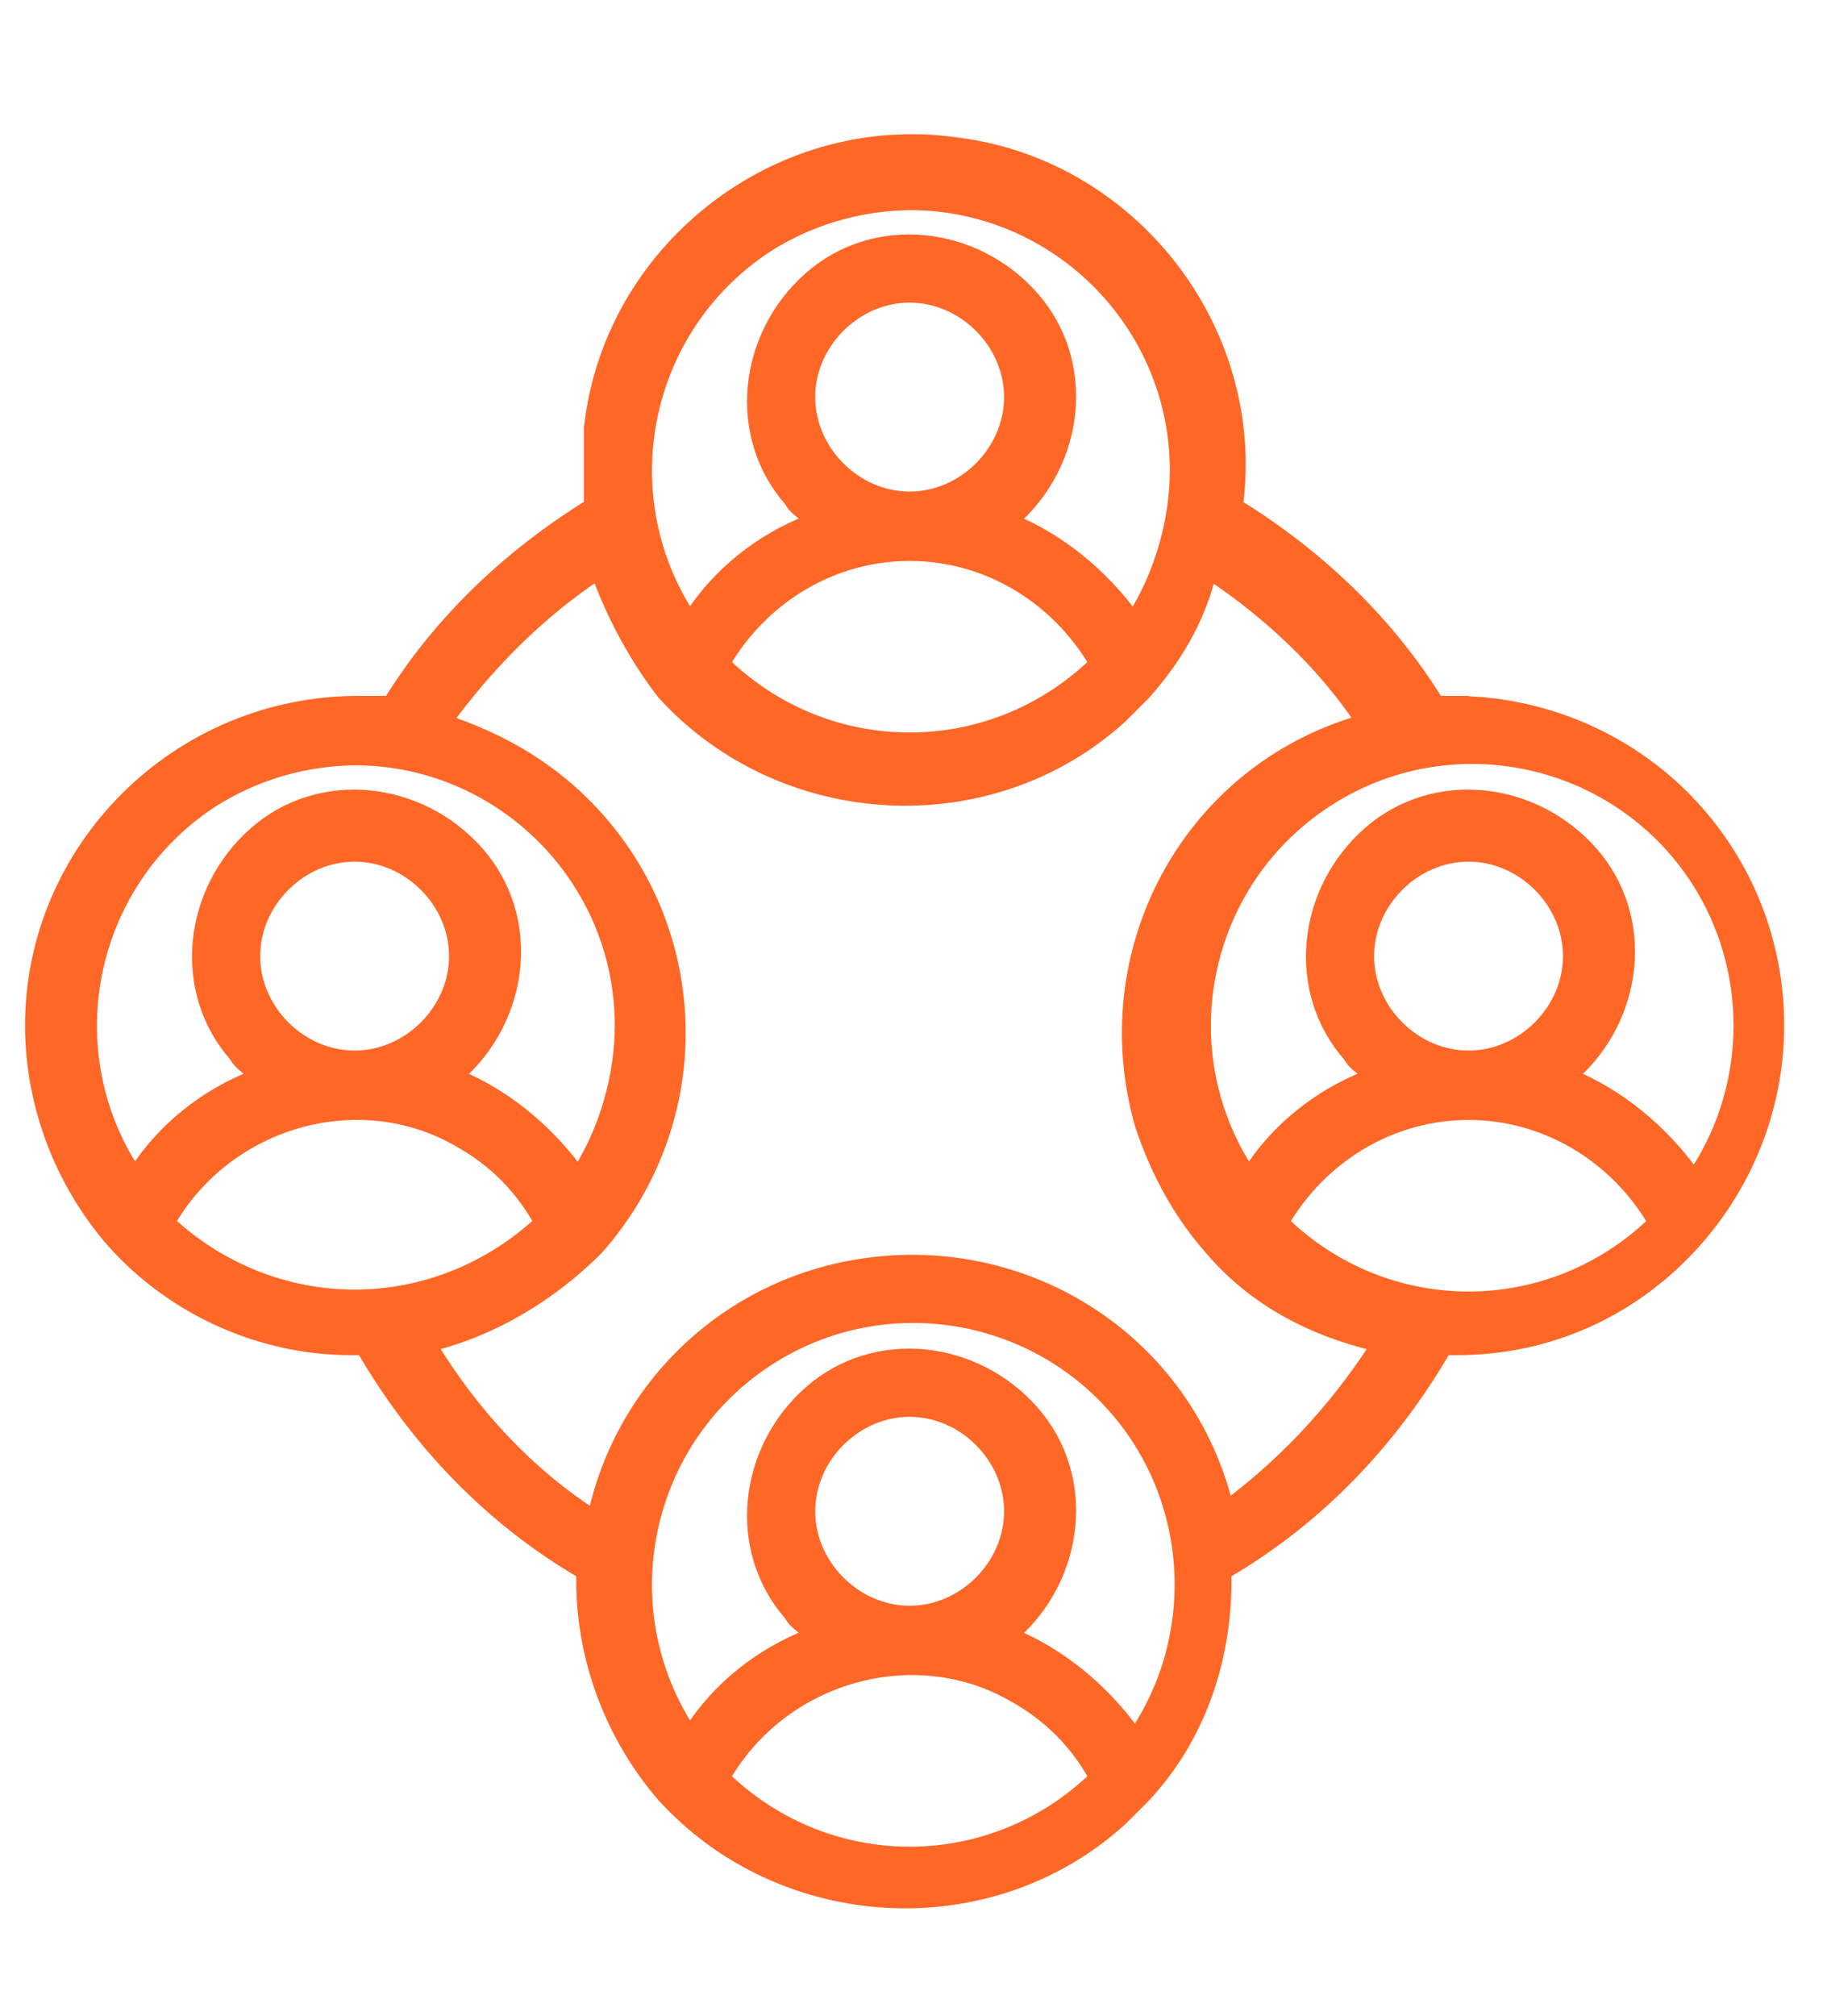 <?xml version="1.0" encoding="UTF-8"?>
<svg id="Layer_1" xmlns="http://www.w3.org/2000/svg" version="1.1" viewBox="0 0 47.4 52.3">
  <!-- Generator: Adobe Illustrator 29.3.1, SVG Export Plug-In . SVG Version: 2.1.0 Build 151)  -->
  <defs>
    <style>
      .st0 {
        fill: #ff6727;
        stroke: #ff6727;
        stroke-miterlimit: 10;
        stroke-width: .3px;
      }
    </style>
  </defs>
  <path class="st0" d="M38.1,18.2c-.3,0-.6,0-.8,0-1.3-2.1-3.1-3.8-5.2-5.1.6-4.6-2.8-8.9-7.4-9.4-4.6-.6-8.9,2.8-9.4,7.4,0,.7,0,1.3,0,2-2.1,1.3-3.9,3-5.2,5.1-.3,0-.5,0-.8,0-4.7,0-8.5,3.8-8.5,8.4,0,2.1.8,4.1,2.1,5.6,0,0,0,0,0,0,1.6,1.8,3.9,2.8,6.2,2.8.1,0,.2,0,.3,0,1.4,2.4,3.3,4.4,5.7,5.8,0,0,0,.1,0,.2,0,2.1.8,4.1,2.1,5.6,0,0,0,0,0,0,3.1,3.4,8.5,3.7,11.9.6.2-.2.4-.4.6-.6,0,0,0,0,0,0,1.4-1.5,2.1-3.5,2.1-5.6,0,0,0-.1,0-.2,2.4-1.4,4.3-3.4,5.7-5.8.1,0,.2,0,.3,0,2.4,0,4.6-1,6.2-2.8,0,0,0,0,0,0,3.1-3.5,2.8-8.8-.7-11.9-1.6-1.4-3.6-2.1-5.6-2.1ZM23.6,5.3c3.8,0,6.9,3.1,6.9,6.9,0,1.3-.4,2.7-1.1,3.8-.8-1.1-1.9-2-3.1-2.5,1.7-1.5,2-4.1.5-5.8-1.5-1.7-4.1-2-5.8-.5-1.7,1.5-2,4.1-.5,5.8.1.2.3.3.5.5-1.3.5-2.4,1.4-3.1,2.5-2.1-3.2-1.2-7.5,2-9.6,1.1-.7,2.4-1.1,3.8-1.1ZM23.6,12.9c-1.4,0-2.6-1.2-2.6-2.6s1.2-2.6,2.6-2.6,2.6,1.2,2.6,2.6h0c0,1.4-1.2,2.6-2.6,2.6ZM23.6,14.4c2,0,3.8,1.1,4.8,2.8-2.7,2.6-6.9,2.6-9.6,0,1-1.7,2.8-2.8,4.8-2.8ZM9.2,19.7c3.8,0,6.9,3.1,6.9,6.9,0,1.3-.4,2.7-1.1,3.8-.8-1.1-1.9-2-3.1-2.5,1.7-1.5,2-4.1.5-5.8-1.5-1.7-4.1-2-5.8-.5-1.7,1.5-2,4.1-.5,5.8.1.2.3.3.5.5-1.3.5-2.4,1.4-3.1,2.5-2.1-3.2-1.2-7.5,2-9.6,1.1-.7,2.4-1.1,3.8-1.1ZM9.2,33.6c-1.8,0-3.5-.7-4.8-1.9,1.5-2.6,4.9-3.6,7.5-2.1.9.5,1.6,1.2,2.1,2.1-1.3,1.2-3,1.9-4.8,1.9ZM9.2,27.4c-1.4,0-2.6-1.2-2.6-2.6,0-1.4,1.2-2.6,2.6-2.6,1.4,0,2.6,1.2,2.6,2.6,0,0,0,0,0,0,0,1.4-1.2,2.6-2.6,2.6ZM18.8,46.1c1.5-2.6,4.9-3.6,7.5-2.1.9.5,1.6,1.2,2.1,2.1-2.7,2.6-6.9,2.6-9.6,0ZM23.6,41.8c-1.4,0-2.6-1.2-2.6-2.6s1.2-2.6,2.6-2.6c1.4,0,2.6,1.2,2.6,2.6h0c0,1.4-1.2,2.6-2.6,2.6ZM29.4,44.9c-.8-1.1-1.9-2-3.1-2.5,1.7-1.5,2-4.1.5-5.8-1.5-1.7-4.1-2-5.8-.5-1.7,1.5-2,4.1-.5,5.8.1.2.3.3.5.5-1.3.5-2.4,1.4-3.1,2.5-2.1-3.2-1.2-7.5,2-9.6,3.2-2.1,7.5-1.2,9.6,2,1.5,2.3,1.5,5.3,0,7.6ZM31.9,39.3c-1-4.6-5.5-7.4-10.1-6.4-3.2.7-5.7,3.2-6.4,6.4-1.7-1.1-3.1-2.6-4.2-4.4,1.6-.4,3.1-1.3,4.3-2.5,0,0,0,0,0,0,3.1-3.5,2.8-8.8-.7-11.9-.9-.8-2-1.4-3.2-1.8,1.1-1.5,2.4-2.8,3.9-3.8.4,1.1,1,2.2,1.7,3.1,0,0,0,0,0,0,3.1,3.4,8.5,3.7,11.9.6.2-.2.4-.4.6-.6,0,0,0,0,0,0,.8-.9,1.4-1.9,1.7-3.1,1.5,1,2.9,2.3,3.9,3.8-4.5,1.3-7,6-5.7,10.5.4,1.2,1,2.3,1.8,3.2,0,0,0,0,0,0,1.1,1.3,2.6,2.1,4.3,2.5-1.1,1.7-2.5,3.2-4.2,4.4h0ZM38.1,27.4c-1.4,0-2.6-1.2-2.6-2.6,0-1.4,1.2-2.6,2.6-2.6,1.4,0,2.6,1.2,2.6,2.6,0,0,0,0,0,0,0,1.4-1.2,2.6-2.6,2.6h0ZM38.1,28.9c2,0,3.8,1.1,4.8,2.8-2.7,2.6-6.9,2.6-9.6,0,1-1.7,2.8-2.8,4.8-2.8h0ZM43.9,30.4c-.8-1.1-1.9-2-3.1-2.5,1.7-1.5,2-4.1.5-5.8-1.5-1.7-4.1-2-5.8-.5-1.7,1.5-2,4.1-.5,5.8.1.2.3.3.5.5-1.3.5-2.4,1.4-3.1,2.5-2.1-3.2-1.2-7.5,2-9.6,3.2-2.1,7.5-1.2,9.6,2,1.5,2.3,1.5,5.3,0,7.6Z"/>
</svg>